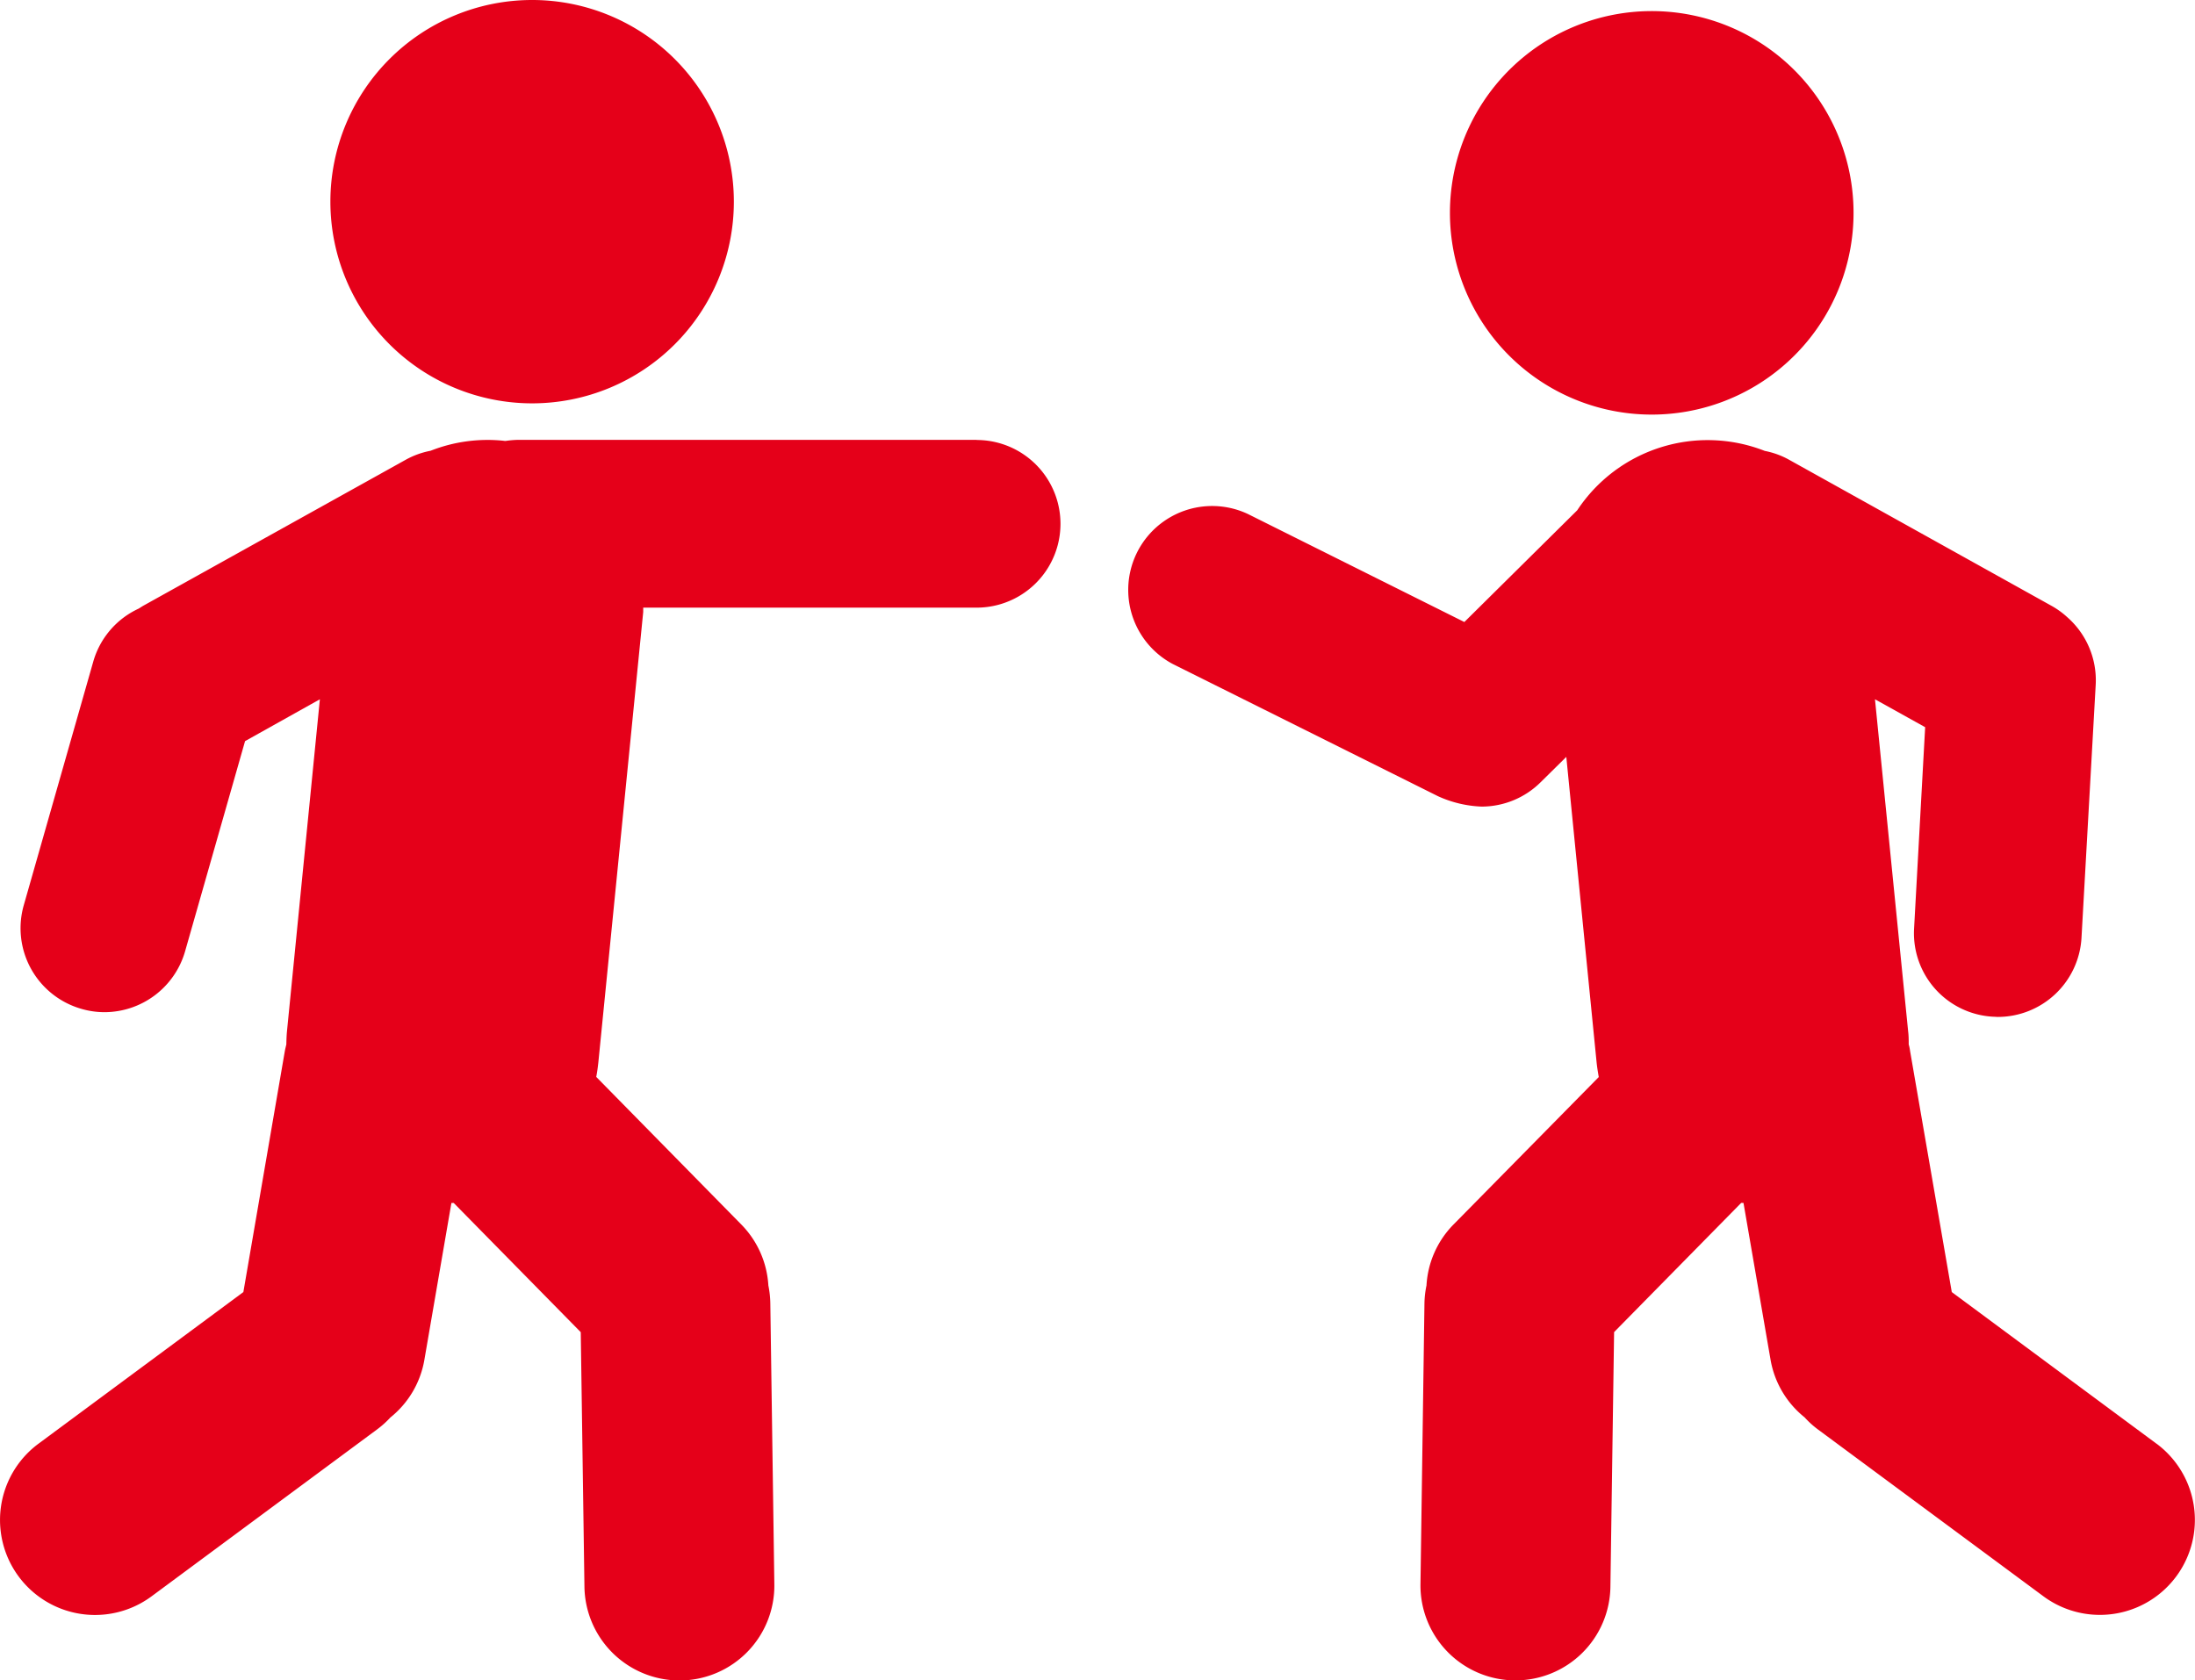 <svg id="Group_16884" data-name="Group 16884" xmlns="http://www.w3.org/2000/svg" xmlns:xlink="http://www.w3.org/1999/xlink" width="59.528" height="45.585" viewBox="0 0 59.528 45.585">
  <defs>
    <clipPath id="clip-path">
      <rect id="Rectangle_203" data-name="Rectangle 203" width="59.528" height="45.585" transform="translate(0 0)" fill="none"/>
    </clipPath>
  </defs>
  <g id="Group_16883" data-name="Group 16883" clip-path="url(#clip-path)">
    <path id="Path_24753" data-name="Path 24753" d="M26.489,11.932H14.07a2.61,2.61,0,0,0-.361.03c-.025,0-.047-.005-.071-.007a4.21,4.21,0,0,0-1.96.273,2.259,2.259,0,0,0-.678.246L3.895,16.427c-.049.028-.093.059-.14.086a2.266,2.266,0,0,0-1.226,1.436L.644,24.559a2.275,2.275,0,0,0,1.564,2.809,2.223,2.223,0,0,0,.625.09A2.279,2.279,0,0,0,5.02,25.805l1.626-5.7L8.675,18.97l-.893,9.014c-.011.116-.014.235-.017.35-.013.056-.028.114-.039.172L6.6,35.051,1.044,39.164A2.576,2.576,0,0,0,4.11,43.305l6.12-4.531a2.558,2.558,0,0,0,.357-.321,2.557,2.557,0,0,0,.922-1.564l.733-4.255c.022,0,.043,0,.063,0l3.445,3.505.1,6.91a2.579,2.579,0,0,0,2.579,2.538h.037A2.573,2.573,0,0,0,21,42.972l-.109-7.614a2.688,2.688,0,0,0-.053-.486,2.572,2.572,0,0,0-.732-1.652l-3.936-4.006c.026-.132.042-.259.057-.392L17.444,16.6c0-.037,0-.075,0-.116h9.042a2.274,2.274,0,1,0,0-4.548" fill="#e50019"/>
    <path id="Path_24754" data-name="Path 24754" d="M14.432,10.942A5.471,5.471,0,1,0,8.96,5.471a5.473,5.473,0,0,0,5.472,5.471" fill="#e50019"/>
    <path id="Path_24755" data-name="Path 24755" d="M58.482,39.163l-5.55-4.112L51.8,28.506a.991.991,0,0,0-.036-.172c0-.115,0-.235-.015-.351l-.9-9.013,1.361.757-.3,5.454a2.268,2.268,0,0,0,2.14,2.4c.045,0,.088.006.13.006a2.276,2.276,0,0,0,2.27-2.149l.385-6.861a2.275,2.275,0,0,0-.77-1.833,2.236,2.236,0,0,0-.433-.312l-7.1-3.953a2.23,2.23,0,0,0-.672-.247,4.24,4.24,0,0,0-5.086,1.611l-3.061,3.031-5.874-2.932A2.276,2.276,0,0,0,31.8,18.01L39,21.6a3.135,3.135,0,0,0,1.178.281,2.275,2.275,0,0,0,1.6-.657l.7-.691.822,8.292c.014.133.035.261.058.393L39.417,33.22a2.562,2.562,0,0,0-.731,1.652,2.582,2.582,0,0,0-.055.485l-.108,7.615a2.576,2.576,0,0,0,2.539,2.613H41.1a2.575,2.575,0,0,0,2.574-2.538l.1-6.91,3.447-3.505a.6.6,0,0,0,.062,0l.734,4.254a2.56,2.56,0,0,0,.924,1.564,2.455,2.455,0,0,0,.352.321l6.123,4.532a2.576,2.576,0,0,0,3.065-4.142" fill="#e50019"/>
    <path id="Path_24756" data-name="Path 24756" d="M44.791,11.247a5.473,5.473,0,1,0-5.469-5.473,5.473,5.473,0,0,0,5.469,5.473" fill="#e50019"/>
  </g>
</svg>
